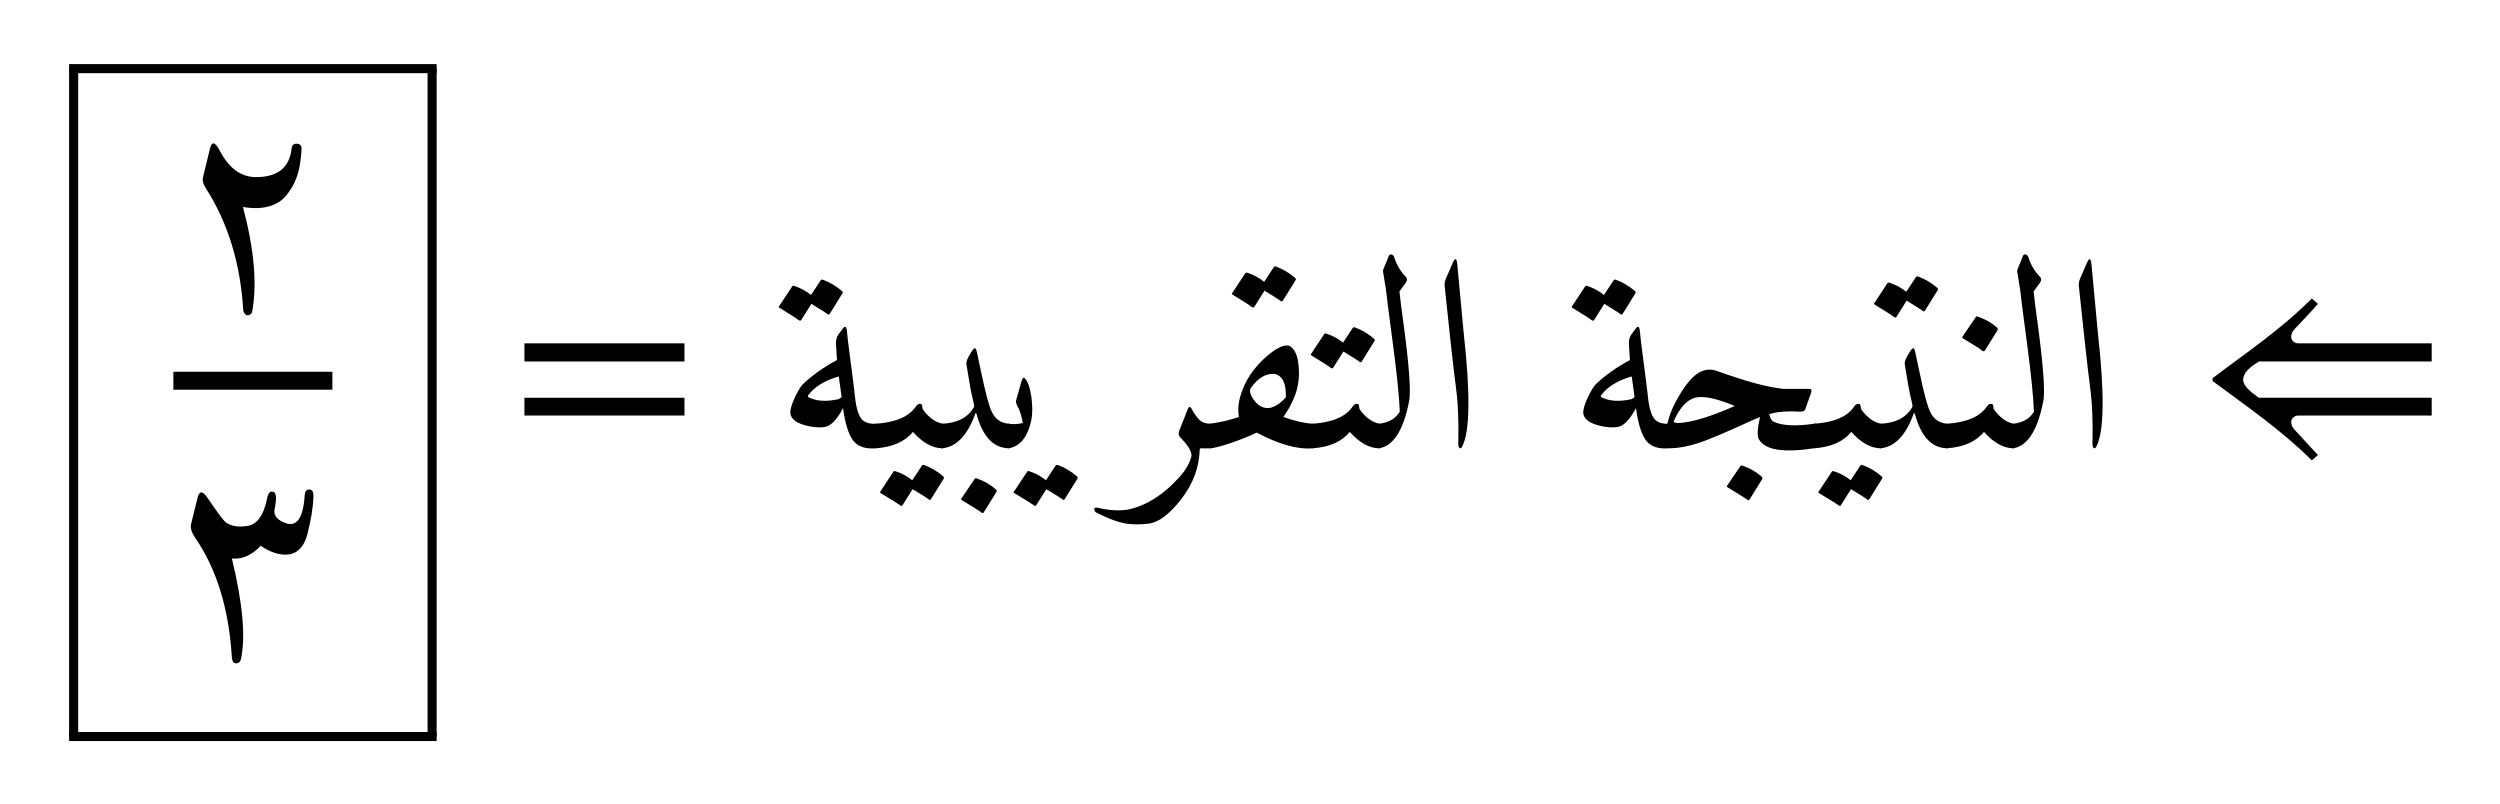 <ns0:svg xmlns:ns0="http://www.w3.org/2000/svg" xmlns:ns1="http://www.w3.org/1999/xlink" width="109.817" height="35.332" viewBox="0 0 109.817 35.332">
<ns0:defs>
<ns0:g>
<ns0:g id="glyph-0-0">
<ns0:path d="M 1.641 -6.219 L 1.344 -5 C 1.297 -4.844 1.344 -4.672 1.5 -4.438 C 2.438 -2.953 2.984 -1.188 3.109 0.875 C 3.125 0.953 3.156 1 3.203 1.047 C 3.25 1.094 3.297 1.094 3.359 1.078 C 3.438 1.047 3.484 1 3.5 0.922 C 3.719 -0.266 3.594 -1.797 3.094 -3.672 C 4.031 -3.516 4.719 -3.734 5.109 -4.328 C 5.359 -4.672 5.516 -5.062 5.594 -5.516 C 5.656 -5.969 5.688 -6.25 5.656 -6.328 C 5.625 -6.406 5.562 -6.453 5.438 -6.453 C 5.328 -6.453 5.25 -6.391 5.234 -6.25 C 5.141 -5.406 4.625 -4.984 3.672 -4.984 C 3.016 -4.984 2.5 -5.359 2.094 -6.109 C 1.875 -6.547 1.719 -6.578 1.641 -6.219 Z M 1.641 -6.219 " />
</ns0:g>
<ns0:g id="glyph-0-1">
<ns0:path d="M 5.812 -6.344 C 5.75 -5.359 5.5 -4.938 5.047 -5.047 C 4.625 -5.172 4.422 -5.391 4.484 -5.688 C 4.547 -5.984 4.562 -6.188 4.531 -6.297 C 4.516 -6.406 4.469 -6.453 4.375 -6.453 C 4.281 -6.469 4.219 -6.391 4.172 -6.234 C 4.016 -5.406 3.703 -4.969 3.219 -4.938 C 2.875 -4.891 2.609 -4.938 2.375 -5.078 C 2.266 -5.141 2 -5.5 1.531 -6.188 C 1.328 -6.484 1.188 -6.5 1.109 -6.219 L 0.812 -5.016 C 0.781 -4.859 0.828 -4.672 1 -4.422 C 1.953 -3.031 2.484 -1.266 2.609 0.859 C 2.625 0.953 2.656 1.031 2.703 1.062 C 2.75 1.094 2.797 1.094 2.859 1.078 C 2.938 1.047 2.984 1 3 0.922 C 3.219 -0.031 3.094 -1.5 2.609 -3.516 C 3.062 -3.469 3.5 -3.672 3.875 -4.078 C 4.047 -3.953 4.25 -3.844 4.484 -3.766 C 5.234 -3.531 5.719 -3.812 5.922 -4.578 C 6.078 -5.188 6.172 -5.719 6.188 -6.203 C 6.203 -6.438 6.141 -6.547 6.016 -6.547 C 5.891 -6.547 5.828 -6.484 5.812 -6.344 Z M 5.812 -6.344 " />
</ns0:g>
<ns0:g id="glyph-0-2">
<ns0:path d="M 7.609 -1.438 L 7.609 -2.219 L 0.578 -2.219 L 0.578 -1.438 Z M 7.609 -3.812 L 7.609 -4.609 L 0.578 -4.609 L 0.578 -3.812 Z M 7.609 -3.812 " />
</ns0:g>
<ns0:g id="glyph-0-3">
<ns0:path d="M 10.344 -1.438 L 10.344 -2.219 L 2.75 -2.219 C 2.375 -2.484 2.062 -2.734 2.062 -3.016 C 2.062 -3.312 2.375 -3.594 2.766 -3.812 L 10.344 -3.812 L 10.344 -4.609 L 4.484 -4.609 C 4.281 -4.609 4.172 -4.781 4.172 -4.875 C 4.172 -5.109 4.281 -5.188 4.438 -5.359 C 4.734 -5.672 5.047 -6 5.344 -6.344 L 5.078 -6.578 C 3.688 -5.188 2.156 -4.172 0.719 -3.078 L 0.719 -2.953 C 2.188 -1.859 3.688 -0.844 5.078 0.531 L 5.344 0.297 C 5.047 -0.031 4.578 -0.531 4.453 -0.672 C 4.25 -0.875 4.172 -0.984 4.172 -1.172 C 4.172 -1.266 4.281 -1.438 4.484 -1.438 Z M 10.344 -1.438 " />
</ns0:g>
<ns0:g id="glyph-1-0">
<ns0:path d="M 3.062 -5.25 C 3.164 -5.395 3.227 -5.359 3.25 -5.141 C 3.258 -4.984 3.316 -4.508 3.422 -3.719 C 3.523 -2.938 3.582 -2.477 3.594 -2.344 C 3.656 -1.695 3.789 -1.312 4 -1.188 C 4.125 -1.102 4.301 -1.066 4.531 -1.078 C 4.664 -1.078 4.742 -0.992 4.766 -0.828 C 4.785 -0.66 4.77 -0.484 4.719 -0.297 C 4.664 -0.109 4.602 -0.008 4.531 0 C 4.07 0.039 3.738 -0.066 3.531 -0.328 C 3.32 -0.598 3.172 -1.078 3.078 -1.766 C 2.848 -1.328 2.617 -1.062 2.391 -0.969 C 2.234 -0.906 1.988 -0.898 1.656 -0.953 C 1.332 -1.016 1.098 -1.102 0.953 -1.219 C 0.805 -1.344 0.742 -1.484 0.766 -1.641 C 0.785 -1.805 0.859 -2.02 0.984 -2.281 C 1.117 -2.551 1.227 -2.727 1.312 -2.812 C 1.727 -3.207 2.227 -3.562 2.812 -3.875 C 2.789 -4.207 2.773 -4.453 2.766 -4.609 C 2.766 -4.766 2.801 -4.895 2.875 -5 Z M 2.891 -3.156 C 2.273 -2.977 1.832 -2.707 1.562 -2.344 C 1.52 -2.289 1.523 -2.254 1.578 -2.234 C 1.91 -2.066 2.344 -2.039 2.875 -2.156 C 2.926 -2.176 2.973 -2.207 3.016 -2.25 C 2.984 -2.5 2.941 -2.801 2.891 -3.156 Z M 2.094 -7.375 C 2.113 -7.406 2.145 -7.414 2.188 -7.406 C 2.5 -7.289 2.781 -7.125 3.031 -6.906 C 3.07 -6.875 3.078 -6.836 3.047 -6.797 L 2.484 -5.891 C 2.453 -5.859 2.41 -5.867 2.359 -5.922 C 2.305 -5.961 2.082 -6.102 1.688 -6.344 L 1.234 -5.625 C 1.211 -5.594 1.172 -5.598 1.109 -5.641 C 1.055 -5.691 0.781 -5.867 0.281 -6.172 C 0.25 -6.191 0.242 -6.211 0.266 -6.234 L 0.844 -7.109 C 0.863 -7.141 0.898 -7.145 0.953 -7.125 C 1.211 -7.039 1.453 -6.91 1.672 -6.734 Z M 2.094 -7.375 " />
</ns0:g>
<ns0:g id="glyph-1-1">
<ns0:path d="M 2.922 -1.078 C 3.047 -1.047 3.113 -1 3.125 -0.938 C 3.145 -0.875 3.148 -0.781 3.141 -0.656 C 3.078 -0.219 3.004 0 2.922 0 C 2.484 0 2.051 -0.238 1.625 -0.719 C 1.27 -0.289 0.727 -0.051 0 0 C -0.07 0 -0.125 -0.062 -0.156 -0.188 L -0.25 -0.672 C -0.27 -0.754 -0.254 -0.836 -0.203 -0.922 C -0.148 -1.016 -0.082 -1.066 0 -1.078 C 0.883 -1.141 1.473 -1.398 1.766 -1.859 C 1.816 -1.922 1.875 -1.953 1.938 -1.953 C 2 -1.953 2.031 -1.914 2.031 -1.844 C 2.039 -1.77 2.051 -1.723 2.062 -1.703 C 2.32 -1.348 2.609 -1.141 2.922 -1.078 Z M 2.016 0.766 C 2.035 0.734 2.066 0.723 2.109 0.734 C 2.422 0.848 2.703 1.016 2.953 1.234 C 2.992 1.266 3 1.301 2.969 1.344 L 2.406 2.25 C 2.375 2.281 2.332 2.27 2.281 2.219 C 2.227 2.176 2.004 2.035 1.609 1.797 L 1.156 2.516 C 1.133 2.547 1.094 2.535 1.031 2.484 C 0.977 2.441 0.703 2.27 0.203 1.969 C 0.172 1.945 0.164 1.926 0.188 1.906 L 0.766 1.031 C 0.785 1 0.82 0.992 0.875 1.016 C 1.133 1.098 1.375 1.227 1.594 1.406 Z M 2.016 0.766 " />
</ns0:g>
<ns0:g id="glyph-1-2">
<ns0:path d="M 1.062 -3.672 C 1.039 -3.742 1.07 -3.863 1.156 -4.031 C 1.25 -4.195 1.316 -4.301 1.359 -4.344 C 1.43 -4.438 1.484 -4.398 1.516 -4.234 C 1.555 -4.066 1.617 -3.773 1.703 -3.359 C 1.898 -2.422 2.055 -1.836 2.172 -1.609 C 2.316 -1.285 2.566 -1.109 2.922 -1.078 C 3.004 -1.066 3.066 -1.016 3.109 -0.922 C 3.16 -0.836 3.172 -0.723 3.141 -0.578 C 3.078 -0.191 3.004 0 2.922 0 C 2.242 -0.008 1.77 -0.516 1.5 -1.516 C 1.477 -1.555 1.461 -1.562 1.453 -1.531 C 1.109 -0.57 0.625 -0.062 0 0 C -0.07 0.008 -0.125 -0.035 -0.156 -0.141 C -0.188 -0.242 -0.223 -0.422 -0.266 -0.672 C -0.305 -0.93 -0.219 -1.066 0 -1.078 C 0.664 -1.109 1.129 -1.352 1.391 -1.812 C 1.41 -1.832 1.391 -1.961 1.328 -2.203 C 1.266 -2.441 1.176 -2.93 1.062 -3.672 Z M 1.422 1.344 C 1.441 1.312 1.473 1.305 1.516 1.328 C 1.828 1.43 2.109 1.594 2.359 1.812 C 2.391 1.844 2.395 1.879 2.375 1.922 L 1.812 2.828 C 1.781 2.859 1.738 2.848 1.688 2.797 C 1.633 2.754 1.359 2.582 0.859 2.281 C 0.828 2.258 0.816 2.238 0.828 2.219 Z M 1.422 1.344 " />
</ns0:g>
<ns0:g id="glyph-1-3">
<ns0:path d="M 0.578 -2.984 C 0.617 -3.109 0.672 -3.129 0.734 -3.047 C 0.859 -2.898 0.945 -2.633 1 -2.25 C 1.051 -1.863 1.051 -1.531 1 -1.25 C 0.844 -0.5 0.508 -0.082 0 0 C -0.102 0.008 -0.156 -0.164 -0.156 -0.531 C -0.156 -0.906 -0.102 -1.086 0 -1.078 C 0.176 -1.047 0.383 -1.055 0.625 -1.109 C 0.562 -1.441 0.488 -1.676 0.406 -1.812 C 0.332 -1.945 0.305 -2.047 0.328 -2.109 Z M 2.062 0.766 C 2.082 0.734 2.113 0.723 2.156 0.734 C 2.469 0.848 2.75 1.016 3 1.234 C 3.039 1.266 3.047 1.301 3.016 1.344 L 2.453 2.25 C 2.422 2.281 2.379 2.27 2.328 2.219 C 2.273 2.176 2.051 2.035 1.656 1.797 L 1.203 2.516 C 1.18 2.547 1.141 2.535 1.078 2.484 C 1.023 2.441 0.75 2.27 0.25 1.969 C 0.219 1.945 0.211 1.926 0.234 1.906 L 0.812 1.031 C 0.832 1 0.867 0.992 0.922 1.016 C 1.18 1.098 1.422 1.227 1.641 1.406 Z M 2.062 0.766 " />
</ns0:g>
<ns0:g id="glyph-1-4">
<ns0:path d="M 2.734 -0.75 L 3.109 -1.703 C 3.16 -1.828 3.211 -1.848 3.266 -1.766 C 3.398 -1.523 3.523 -1.348 3.641 -1.234 C 3.766 -1.129 3.922 -1.078 4.109 -1.078 C 4.285 -1.078 4.375 -0.898 4.375 -0.547 C 4.375 -0.191 4.285 -0.008 4.109 0 C 3.973 0.008 3.836 0.008 3.703 0 C 3.672 0 3.648 0.02 3.641 0.062 C 3.617 0.844 3.348 1.566 2.828 2.234 C 2.316 2.898 1.836 3.258 1.391 3.312 C 0.941 3.363 0.566 3.352 0.266 3.281 C -0.035 3.219 -0.422 3.066 -0.891 2.828 C -0.941 2.805 -0.973 2.77 -0.984 2.719 C -1.004 2.676 -1 2.645 -0.969 2.625 C -0.938 2.602 -0.898 2.598 -0.859 2.609 C -0.336 2.734 0.117 2.758 0.516 2.688 C 1.316 2.508 2.055 2.039 2.734 1.281 C 3.023 0.969 3.207 0.648 3.281 0.328 C 3.281 0.117 3.113 -0.148 2.781 -0.484 C 2.719 -0.547 2.703 -0.633 2.734 -0.75 Z M 2.734 -0.75 " />
</ns0:g>
<ns0:g id="glyph-1-5">
<ns0:path d="M 3.375 -4.516 C 3.414 -4.516 3.453 -4.508 3.484 -4.5 C 3.68 -4.383 3.805 -4.164 3.859 -3.844 C 3.961 -3.238 3.895 -2.672 3.656 -2.141 C 3.539 -1.879 3.395 -1.625 3.219 -1.375 C 3.719 -1.195 4.148 -1.098 4.516 -1.078 C 4.586 -1.078 4.633 -0.977 4.656 -0.781 C 4.695 -0.27 4.648 -0.008 4.516 0 C 3.859 0.062 3.035 -0.164 2.047 -0.688 C 1.766 -0.551 1.391 -0.398 0.922 -0.234 C 0.453 -0.078 0.145 0 0 0 C -0.094 0 -0.16 -0.086 -0.203 -0.266 C -0.254 -0.441 -0.258 -0.617 -0.219 -0.797 C -0.176 -0.973 -0.102 -1.066 0 -1.078 C 0.445 -1.141 0.867 -1.238 1.266 -1.375 C 1.203 -1.727 1.25 -2.109 1.406 -2.516 C 1.645 -3.18 2.094 -3.758 2.75 -4.25 C 3 -4.426 3.207 -4.516 3.375 -4.516 Z M 2.844 -3.266 C 2.457 -3.297 2.109 -3.094 1.797 -2.656 C 1.711 -2.539 1.754 -2.363 1.922 -2.125 C 2.098 -1.883 2.301 -1.766 2.531 -1.766 C 2.77 -1.766 3.035 -1.922 3.328 -2.234 C 3.348 -2.836 3.188 -3.18 2.844 -3.266 Z M 2.797 -7.953 C 2.816 -7.984 2.848 -7.992 2.891 -7.984 C 3.203 -7.867 3.484 -7.703 3.734 -7.484 C 3.773 -7.453 3.781 -7.414 3.75 -7.375 L 3.188 -6.469 C 3.156 -6.438 3.113 -6.445 3.062 -6.5 C 3.008 -6.539 2.785 -6.68 2.391 -6.922 L 1.938 -6.203 C 1.914 -6.172 1.875 -6.176 1.812 -6.219 C 1.758 -6.27 1.484 -6.445 0.984 -6.75 C 0.953 -6.77 0.945 -6.789 0.969 -6.812 L 1.547 -7.688 C 1.566 -7.719 1.602 -7.723 1.656 -7.703 C 1.914 -7.617 2.156 -7.488 2.375 -7.312 Z M 2.797 -7.953 " />
</ns0:g>
<ns0:g id="glyph-1-6">
<ns0:path d="M 2.922 -1.078 C 3.047 -1.047 3.113 -1 3.125 -0.938 C 3.145 -0.875 3.148 -0.781 3.141 -0.656 C 3.078 -0.219 3.004 0 2.922 0 C 2.484 0 2.051 -0.238 1.625 -0.719 C 1.27 -0.289 0.727 -0.051 0 0 C -0.07 0 -0.125 -0.062 -0.156 -0.188 L -0.25 -0.672 C -0.27 -0.754 -0.254 -0.836 -0.203 -0.922 C -0.148 -1.016 -0.082 -1.066 0 -1.078 C 0.883 -1.141 1.473 -1.398 1.766 -1.859 C 1.816 -1.922 1.875 -1.953 1.938 -1.953 C 2 -1.953 2.031 -1.914 2.031 -1.844 C 2.039 -1.77 2.051 -1.723 2.062 -1.703 C 2.32 -1.348 2.609 -1.141 2.922 -1.078 Z M 1.75 -5.281 C 1.77 -5.312 1.801 -5.32 1.844 -5.312 C 2.156 -5.195 2.438 -5.031 2.688 -4.812 C 2.727 -4.781 2.734 -4.742 2.703 -4.703 L 2.141 -3.797 C 2.109 -3.766 2.066 -3.773 2.016 -3.828 C 1.961 -3.867 1.738 -4.008 1.344 -4.25 L 0.891 -3.531 C 0.867 -3.5 0.828 -3.504 0.766 -3.547 C 0.711 -3.598 0.438 -3.773 -0.062 -4.078 C -0.094 -4.098 -0.098 -4.117 -0.078 -4.141 L 0.5 -5.016 C 0.52 -5.047 0.555 -5.051 0.609 -5.031 C 0.867 -4.945 1.109 -4.816 1.328 -4.641 Z M 1.75 -5.281 " />
</ns0:g>
<ns0:g id="glyph-1-7">
<ns0:path d="M 0.188 -7.875 C 0.312 -8.164 0.383 -8.344 0.406 -8.406 C 0.426 -8.477 0.461 -8.516 0.516 -8.516 C 0.578 -8.516 0.625 -8.477 0.656 -8.406 C 0.77 -8.051 0.941 -7.758 1.172 -7.531 C 1.242 -7.457 1.238 -7.363 1.156 -7.25 L 0.891 -6.891 C 0.941 -6.441 0.992 -6.023 1.047 -5.641 C 1.316 -3.672 1.406 -2.473 1.312 -2.047 C 1.062 -0.785 0.625 -0.102 0 0 C -0.133 0.02 -0.195 -0.238 -0.188 -0.781 C -0.176 -0.969 -0.113 -1.066 0 -1.078 C 0.426 -1.129 0.727 -1.305 0.906 -1.609 C 0.883 -2.234 0.785 -3.211 0.609 -4.547 C 0.43 -5.879 0.328 -6.691 0.297 -6.984 L 0.188 -7.656 C 0.164 -7.75 0.164 -7.82 0.188 -7.875 Z M 0.188 -7.875 " />
</ns0:g>
<ns0:g id="glyph-1-8">
<ns0:path d="M 1.109 -8.094 C 1.223 -8.375 1.297 -8.379 1.328 -8.109 C 1.328 -8.109 1.422 -7.102 1.609 -5.094 C 1.91 -2.414 1.891 -0.742 1.547 -0.078 C 1.504 0.004 1.461 0.023 1.422 -0.016 C 1.391 -0.055 1.375 -0.117 1.375 -0.203 C 1.395 -1.148 1.367 -1.906 1.297 -2.469 C 1.223 -3.031 1.133 -3.785 1.031 -4.734 L 0.781 -7.078 C 0.758 -7.211 0.781 -7.348 0.844 -7.484 Z M 1.109 -8.094 " />
</ns0:g>
<ns0:g id="glyph-1-9">
<ns0:path d="M -0.047 -1.156 C 0.047 -1.551 0.234 -1.973 0.516 -2.422 C 0.797 -2.879 1.066 -3.18 1.328 -3.328 C 1.586 -3.473 1.852 -3.492 2.125 -3.391 C 3.363 -2.941 4.328 -2.68 5.016 -2.609 C 5.055 -2.609 5.438 -2.609 6.156 -2.609 C 6.25 -2.609 6.281 -2.555 6.25 -2.453 L 5.984 -1.703 C 5.961 -1.641 5.895 -1.609 5.781 -1.609 C 5.188 -1.641 4.727 -1.602 4.406 -1.5 C 4.445 -1.312 4.52 -1.195 4.625 -1.156 C 5.008 -0.988 5.594 -0.961 6.375 -1.078 C 6.633 -1.109 6.695 -0.836 6.562 -0.266 C 6.52 -0.098 6.457 -0.008 6.375 0 C 5.031 0.207 4.223 0.078 3.953 -0.391 C 3.867 -0.523 3.883 -0.852 4 -1.375 C 3.844 -1.312 3.504 -1.16 2.984 -0.922 C 2.473 -0.691 2.055 -0.516 1.734 -0.391 C 1.086 -0.129 0.508 0 0 0 C -0.176 -0.363 -0.191 -0.75 -0.047 -1.156 Z M 2.891 -1.859 C 2.047 -2.211 1.445 -2.328 1.094 -2.203 C 0.75 -2.086 0.453 -1.742 0.203 -1.172 C 0.234 -1.129 0.305 -1.109 0.422 -1.109 C 1.023 -1.141 1.848 -1.391 2.891 -1.859 Z M 3.141 0.781 C 3.16 0.75 3.191 0.742 3.234 0.766 C 3.547 0.867 3.828 1.031 4.078 1.25 C 4.109 1.281 4.113 1.316 4.094 1.359 L 3.531 2.266 C 3.5 2.297 3.457 2.285 3.406 2.234 C 3.352 2.191 3.078 2.02 2.578 1.719 C 2.547 1.695 2.535 1.676 2.547 1.656 Z M 3.141 0.781 " />
</ns0:g>
<ns0:g id="glyph-1-10">
<ns0:path d="M 1.062 -3.672 C 1.039 -3.742 1.07 -3.863 1.156 -4.031 C 1.25 -4.195 1.316 -4.301 1.359 -4.344 C 1.43 -4.438 1.484 -4.398 1.516 -4.234 C 1.555 -4.066 1.617 -3.773 1.703 -3.359 C 1.898 -2.422 2.055 -1.836 2.172 -1.609 C 2.316 -1.285 2.566 -1.109 2.922 -1.078 C 3.004 -1.066 3.066 -1.016 3.109 -0.922 C 3.16 -0.836 3.172 -0.723 3.141 -0.578 C 3.078 -0.191 3.004 0 2.922 0 C 2.242 -0.008 1.77 -0.516 1.5 -1.516 C 1.477 -1.555 1.461 -1.562 1.453 -1.531 C 1.109 -0.57 0.625 -0.062 0 0 C -0.07 0.008 -0.125 -0.035 -0.156 -0.141 C -0.188 -0.242 -0.223 -0.422 -0.266 -0.672 C -0.305 -0.93 -0.219 -1.066 0 -1.078 C 0.664 -1.109 1.129 -1.352 1.391 -1.812 C 1.41 -1.832 1.391 -1.961 1.328 -2.203 C 1.266 -2.441 1.176 -2.93 1.062 -3.672 Z M 1.547 -7.516 C 1.566 -7.547 1.598 -7.555 1.641 -7.547 C 1.953 -7.43 2.234 -7.266 2.484 -7.047 C 2.523 -7.016 2.531 -6.977 2.5 -6.938 L 1.938 -6.031 C 1.906 -6 1.863 -6.008 1.812 -6.062 C 1.758 -6.102 1.535 -6.242 1.141 -6.484 L 0.688 -5.766 C 0.664 -5.734 0.625 -5.738 0.562 -5.781 C 0.508 -5.832 0.234 -6.008 -0.266 -6.312 C -0.297 -6.332 -0.301 -6.352 -0.281 -6.375 L 0.297 -7.25 C 0.316 -7.281 0.352 -7.285 0.406 -7.266 C 0.664 -7.18 0.906 -7.051 1.125 -6.875 Z M 1.547 -7.516 " />
</ns0:g>
<ns0:g id="glyph-1-11">
<ns0:path d="M 2.922 -1.078 C 3.047 -1.047 3.113 -1 3.125 -0.938 C 3.145 -0.875 3.148 -0.781 3.141 -0.656 C 3.078 -0.219 3.004 0 2.922 0 C 2.484 0 2.051 -0.238 1.625 -0.719 C 1.27 -0.289 0.727 -0.051 0 0 C -0.07 0 -0.125 -0.062 -0.156 -0.188 L -0.25 -0.672 C -0.27 -0.754 -0.254 -0.836 -0.203 -0.922 C -0.148 -1.016 -0.082 -1.066 0 -1.078 C 0.883 -1.141 1.473 -1.398 1.766 -1.859 C 1.816 -1.922 1.875 -1.953 1.938 -1.953 C 2 -1.953 2.031 -1.914 2.031 -1.844 C 2.039 -1.77 2.051 -1.723 2.062 -1.703 C 2.32 -1.348 2.609 -1.141 2.922 -1.078 Z M 1.266 -5.766 C 1.285 -5.797 1.316 -5.801 1.359 -5.781 C 1.672 -5.676 1.953 -5.516 2.203 -5.297 C 2.234 -5.266 2.238 -5.227 2.219 -5.188 L 1.656 -4.281 C 1.625 -4.25 1.582 -4.254 1.531 -4.297 C 1.477 -4.348 1.203 -4.523 0.703 -4.828 C 0.672 -4.848 0.66 -4.867 0.672 -4.891 Z M 1.266 -5.766 " />
</ns0:g>
</ns0:g>
</ns0:defs>
<ns0:g id="viewport-shift" transform="translate(-241.531,-139.219)"><ns0:g fill="rgb(0%, 0%, 0%)" fill-opacity="1">
<ns0:use ns1:href="#glyph-0-0" x="249.109" y="151.983" />
</ns0:g>
<ns0:path fill="none" stroke-width="0.789" stroke-linecap="butt" stroke-linejoin="miter" stroke="rgb(0%, 0%, 0%)" stroke-opacity="1" stroke-miterlimit="10" d="M 177.411 -83.66 L 184.403 -83.66 " transform="matrix(0.999, 0, 0, -0.999, 71.913, 72.367)" />
<ns0:g fill="rgb(0%, 0%, 0%)" fill-opacity="1">
<ns0:use ns1:href="#glyph-0-1" x="249.109" y="167.269" />
</ns0:g>
<ns0:path fill="none" stroke-width="0.399" stroke-linecap="butt" stroke-linejoin="miter" stroke="rgb(0%, 0%, 0%)" stroke-opacity="1" stroke-miterlimit="10" d="M 172.827 -69.937 L 188.987 -69.937 " transform="matrix(0.999, 0, 0, -0.999, 71.913, 72.367)" />
<ns0:path fill="none" stroke-width="0.399" stroke-linecap="butt" stroke-linejoin="miter" stroke="rgb(0%, 0%, 0%)" stroke-opacity="1" stroke-miterlimit="10" d="M 173.026 -99.304 L 173.026 -69.937 " transform="matrix(0.999, 0, 0, -0.999, 71.913, 72.367)" />
<ns0:path fill="none" stroke-width="0.399" stroke-linecap="butt" stroke-linejoin="miter" stroke="rgb(0%, 0%, 0%)" stroke-opacity="1" stroke-miterlimit="10" d="M 188.788 -99.304 L 188.788 -69.937 " transform="matrix(0.999, 0, 0, -0.999, 71.913, 72.367)" />
<ns0:path fill="none" stroke-width="0.399" stroke-linecap="butt" stroke-linejoin="miter" stroke="rgb(0%, 0%, 0%)" stroke-opacity="1" stroke-miterlimit="10" d="M 172.827 -99.304 L 188.987 -99.304 " transform="matrix(0.999, 0, 0, -0.999, 71.913, 72.367)" />
<ns0:g fill="rgb(0%, 0%, 0%)" fill-opacity="1">
<ns0:use ns1:href="#glyph-0-2" x="263.989" y="158.91" />
</ns0:g>
<ns0:g fill="rgb(0%, 0%, 0%)" fill-opacity="1">
<ns0:use ns1:href="#glyph-1-0" x="275.485" y="158.91" />
<ns0:use ns1:href="#glyph-1-1" x="280.01" y="158.91" />
<ns0:use ns1:href="#glyph-1-2" x="282.924" y="158.91" />
<ns0:use ns1:href="#glyph-1-3" x="285.837" y="158.91" />
</ns0:g>
<ns0:g fill="rgb(0%, 0%, 0%)" fill-opacity="1">
<ns0:use ns1:href="#glyph-1-4" x="290.59" y="158.91" />
<ns0:use ns1:href="#glyph-1-5" x="294.686" y="158.91" />
<ns0:use ns1:href="#glyph-1-6" x="299.199" y="158.91" />
<ns0:use ns1:href="#glyph-1-7" x="302.113" y="158.91" />
<ns0:use ns1:href="#glyph-1-8" x="304.214" y="158.91" />
</ns0:g>
<ns0:g fill="rgb(0%, 0%, 0%)" fill-opacity="1">
<ns0:use ns1:href="#glyph-1-0" x="310.316" y="158.91" />
<ns0:use ns1:href="#glyph-1-9" x="314.842" y="158.91" />
<ns0:use ns1:href="#glyph-1-1" x="321.23" y="158.91" />
<ns0:use ns1:href="#glyph-1-10" x="324.143" y="158.91" />
<ns0:use ns1:href="#glyph-1-11" x="327.057" y="158.91" />
<ns0:use ns1:href="#glyph-1-7" x="329.97" y="158.91" />
<ns0:use ns1:href="#glyph-1-8" x="332.072" y="158.91" />
</ns0:g>
<ns0:g fill="rgb(0%, 0%, 0%)" fill-opacity="1">
<ns0:use ns1:href="#glyph-0-3" x="338.004" y="158.91" />
</ns0:g>
</ns0:g></ns0:svg>